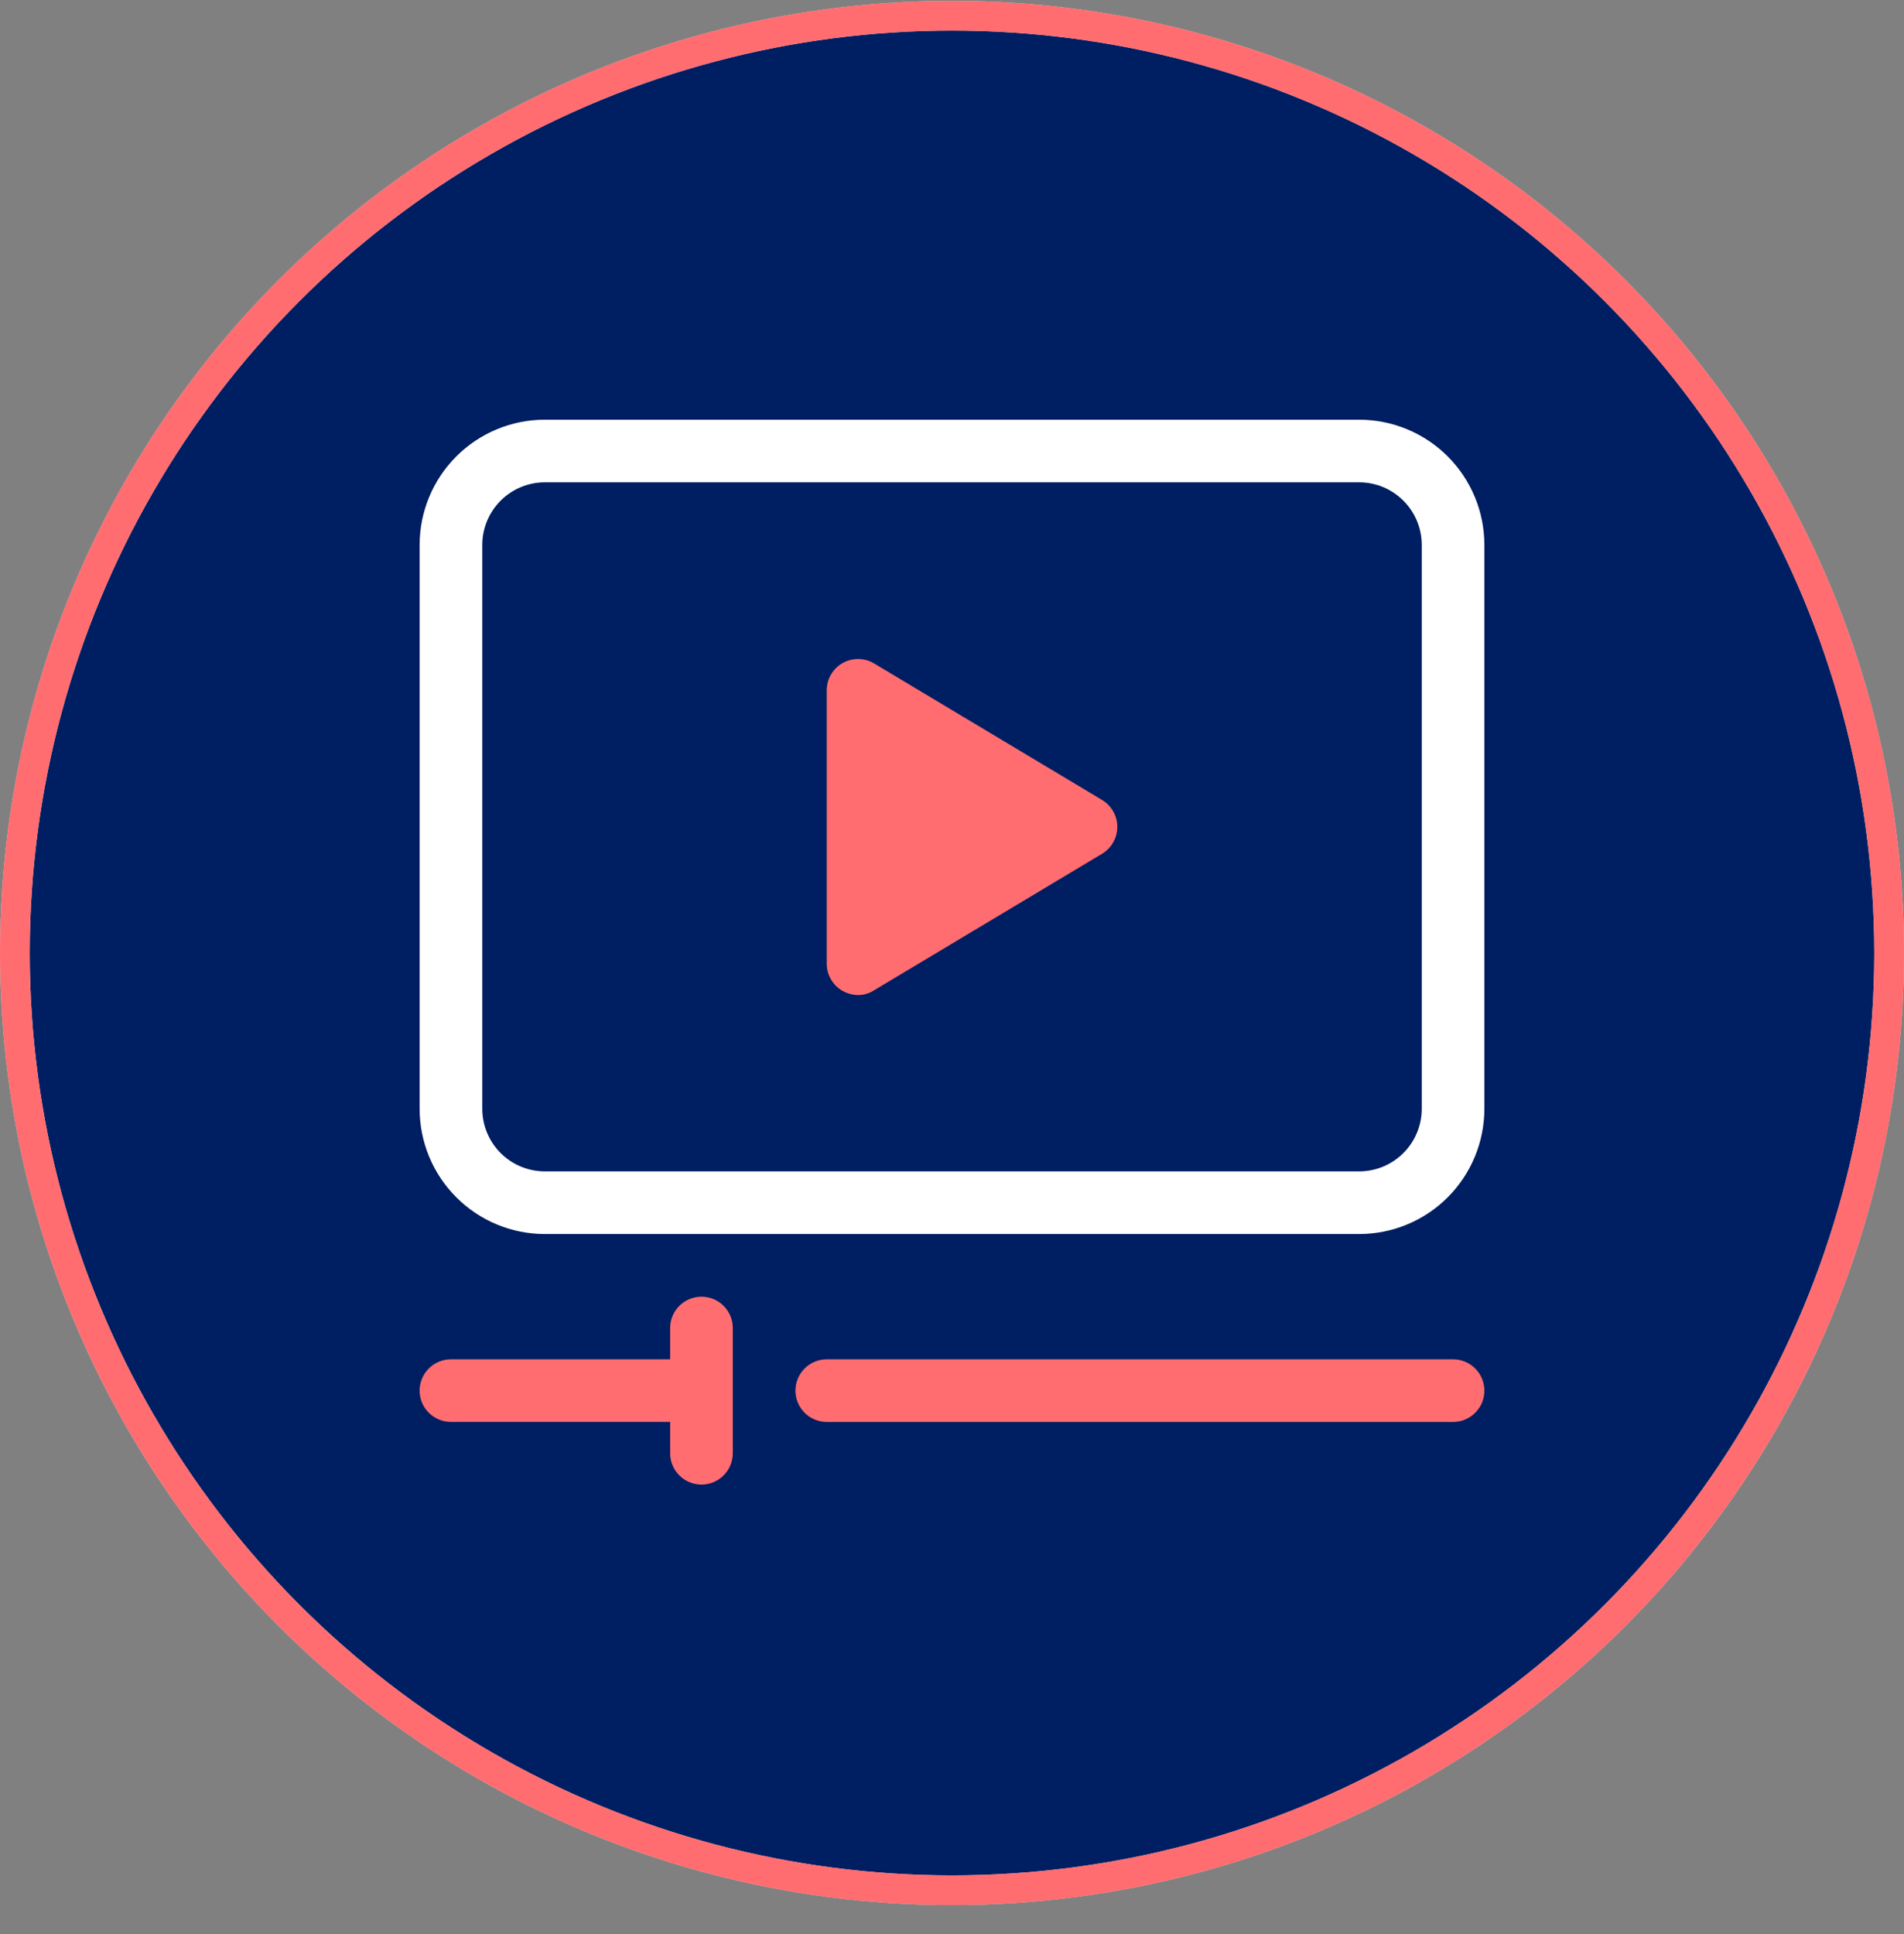 <?xml version="1.0" encoding="UTF-8"?>
<svg xmlns="http://www.w3.org/2000/svg" width="64" height="65" viewBox="0 0 64 65" fill="none">
  <rect x="0" y="0" width="64" height="65" fill="#808080" stroke="none"/>
  <circle cx="32" cy="32.028" r="31.5" fill="#F2F3F6"></circle>
  <circle cx="32" cy="32.028" r="31.5" fill="white"></circle>
  <circle cx="32" cy="32.028" r="31.5" fill="#001E62"></circle>
  <circle cx="32" cy="32.028" r="31.5" stroke="#D9D9D9"></circle>
  <circle cx="32" cy="32.028" r="31.5" stroke="#FF6D70"></circle>
  <path d="M45.684 41.474H18.316C17.199 41.474 16.128 41.03 15.339 40.24C14.549 39.451 14.105 38.38 14.105 37.263V18.316C14.105 17.199 14.549 16.128 15.339 15.338C16.128 14.549 17.199 14.105 18.316 14.105H45.684C46.801 14.105 47.872 14.549 48.662 15.338C49.451 16.128 49.895 17.199 49.895 18.316V37.263C49.895 38.38 49.451 39.451 48.662 40.24C47.872 41.03 46.801 41.474 45.684 41.474ZM18.316 16.21C17.758 16.21 17.222 16.432 16.827 16.827C16.433 17.222 16.211 17.757 16.211 18.316V37.263C16.211 37.821 16.433 38.357 16.827 38.752C17.222 39.147 17.758 39.368 18.316 39.368H45.684C46.243 39.368 46.778 39.147 47.173 38.752C47.568 38.357 47.79 37.821 47.79 37.263V18.316C47.79 17.757 47.568 17.222 47.173 16.827C46.778 16.432 46.243 16.21 45.684 16.21H18.316Z" fill="white"></path>
  <path d="M37.042 26.884L29.378 22.295C29.22 22.2 29.038 22.15 28.854 22.148C28.669 22.145 28.486 22.192 28.325 22.283C28.164 22.373 28.03 22.505 27.936 22.664C27.841 22.823 27.791 23.005 27.789 23.189V32.389C27.789 32.576 27.839 32.759 27.934 32.92C28.028 33.081 28.163 33.214 28.326 33.305C28.484 33.392 28.661 33.439 28.842 33.442C29.032 33.443 29.219 33.389 29.378 33.284L37.042 28.695C37.199 28.601 37.329 28.469 37.419 28.31C37.51 28.151 37.557 27.972 37.557 27.789C37.557 27.607 37.51 27.427 37.419 27.269C37.329 27.11 37.199 26.977 37.042 26.884Z" fill="#FF6D70"></path>
  <path d="M48.843 45.684H27.79C27.511 45.684 27.243 45.795 27.046 45.993C26.848 46.19 26.737 46.458 26.737 46.737C26.737 47.016 26.848 47.284 27.046 47.481C27.243 47.679 27.511 47.79 27.79 47.79H48.843C49.122 47.79 49.389 47.679 49.587 47.481C49.784 47.284 49.895 47.016 49.895 46.737C49.895 46.458 49.784 46.19 49.587 45.993C49.389 45.795 49.122 45.684 48.843 45.684Z" fill="#FF6D70"></path>
  <path d="M23.579 43.579C23.3 43.579 23.032 43.69 22.835 43.887C22.637 44.084 22.526 44.352 22.526 44.632V45.684H15.158C14.879 45.684 14.611 45.795 14.414 45.992C14.216 46.19 14.105 46.458 14.105 46.737C14.105 47.016 14.216 47.284 14.414 47.481C14.611 47.678 14.879 47.789 15.158 47.789H22.526V48.842C22.526 49.121 22.637 49.389 22.835 49.586C23.032 49.784 23.3 49.895 23.579 49.895C23.858 49.895 24.126 49.784 24.323 49.586C24.521 49.389 24.632 49.121 24.632 48.842V44.632C24.632 44.352 24.521 44.084 24.323 43.887C24.126 43.69 23.858 43.579 23.579 43.579Z" fill="#FF6D70"></path>
</svg>
